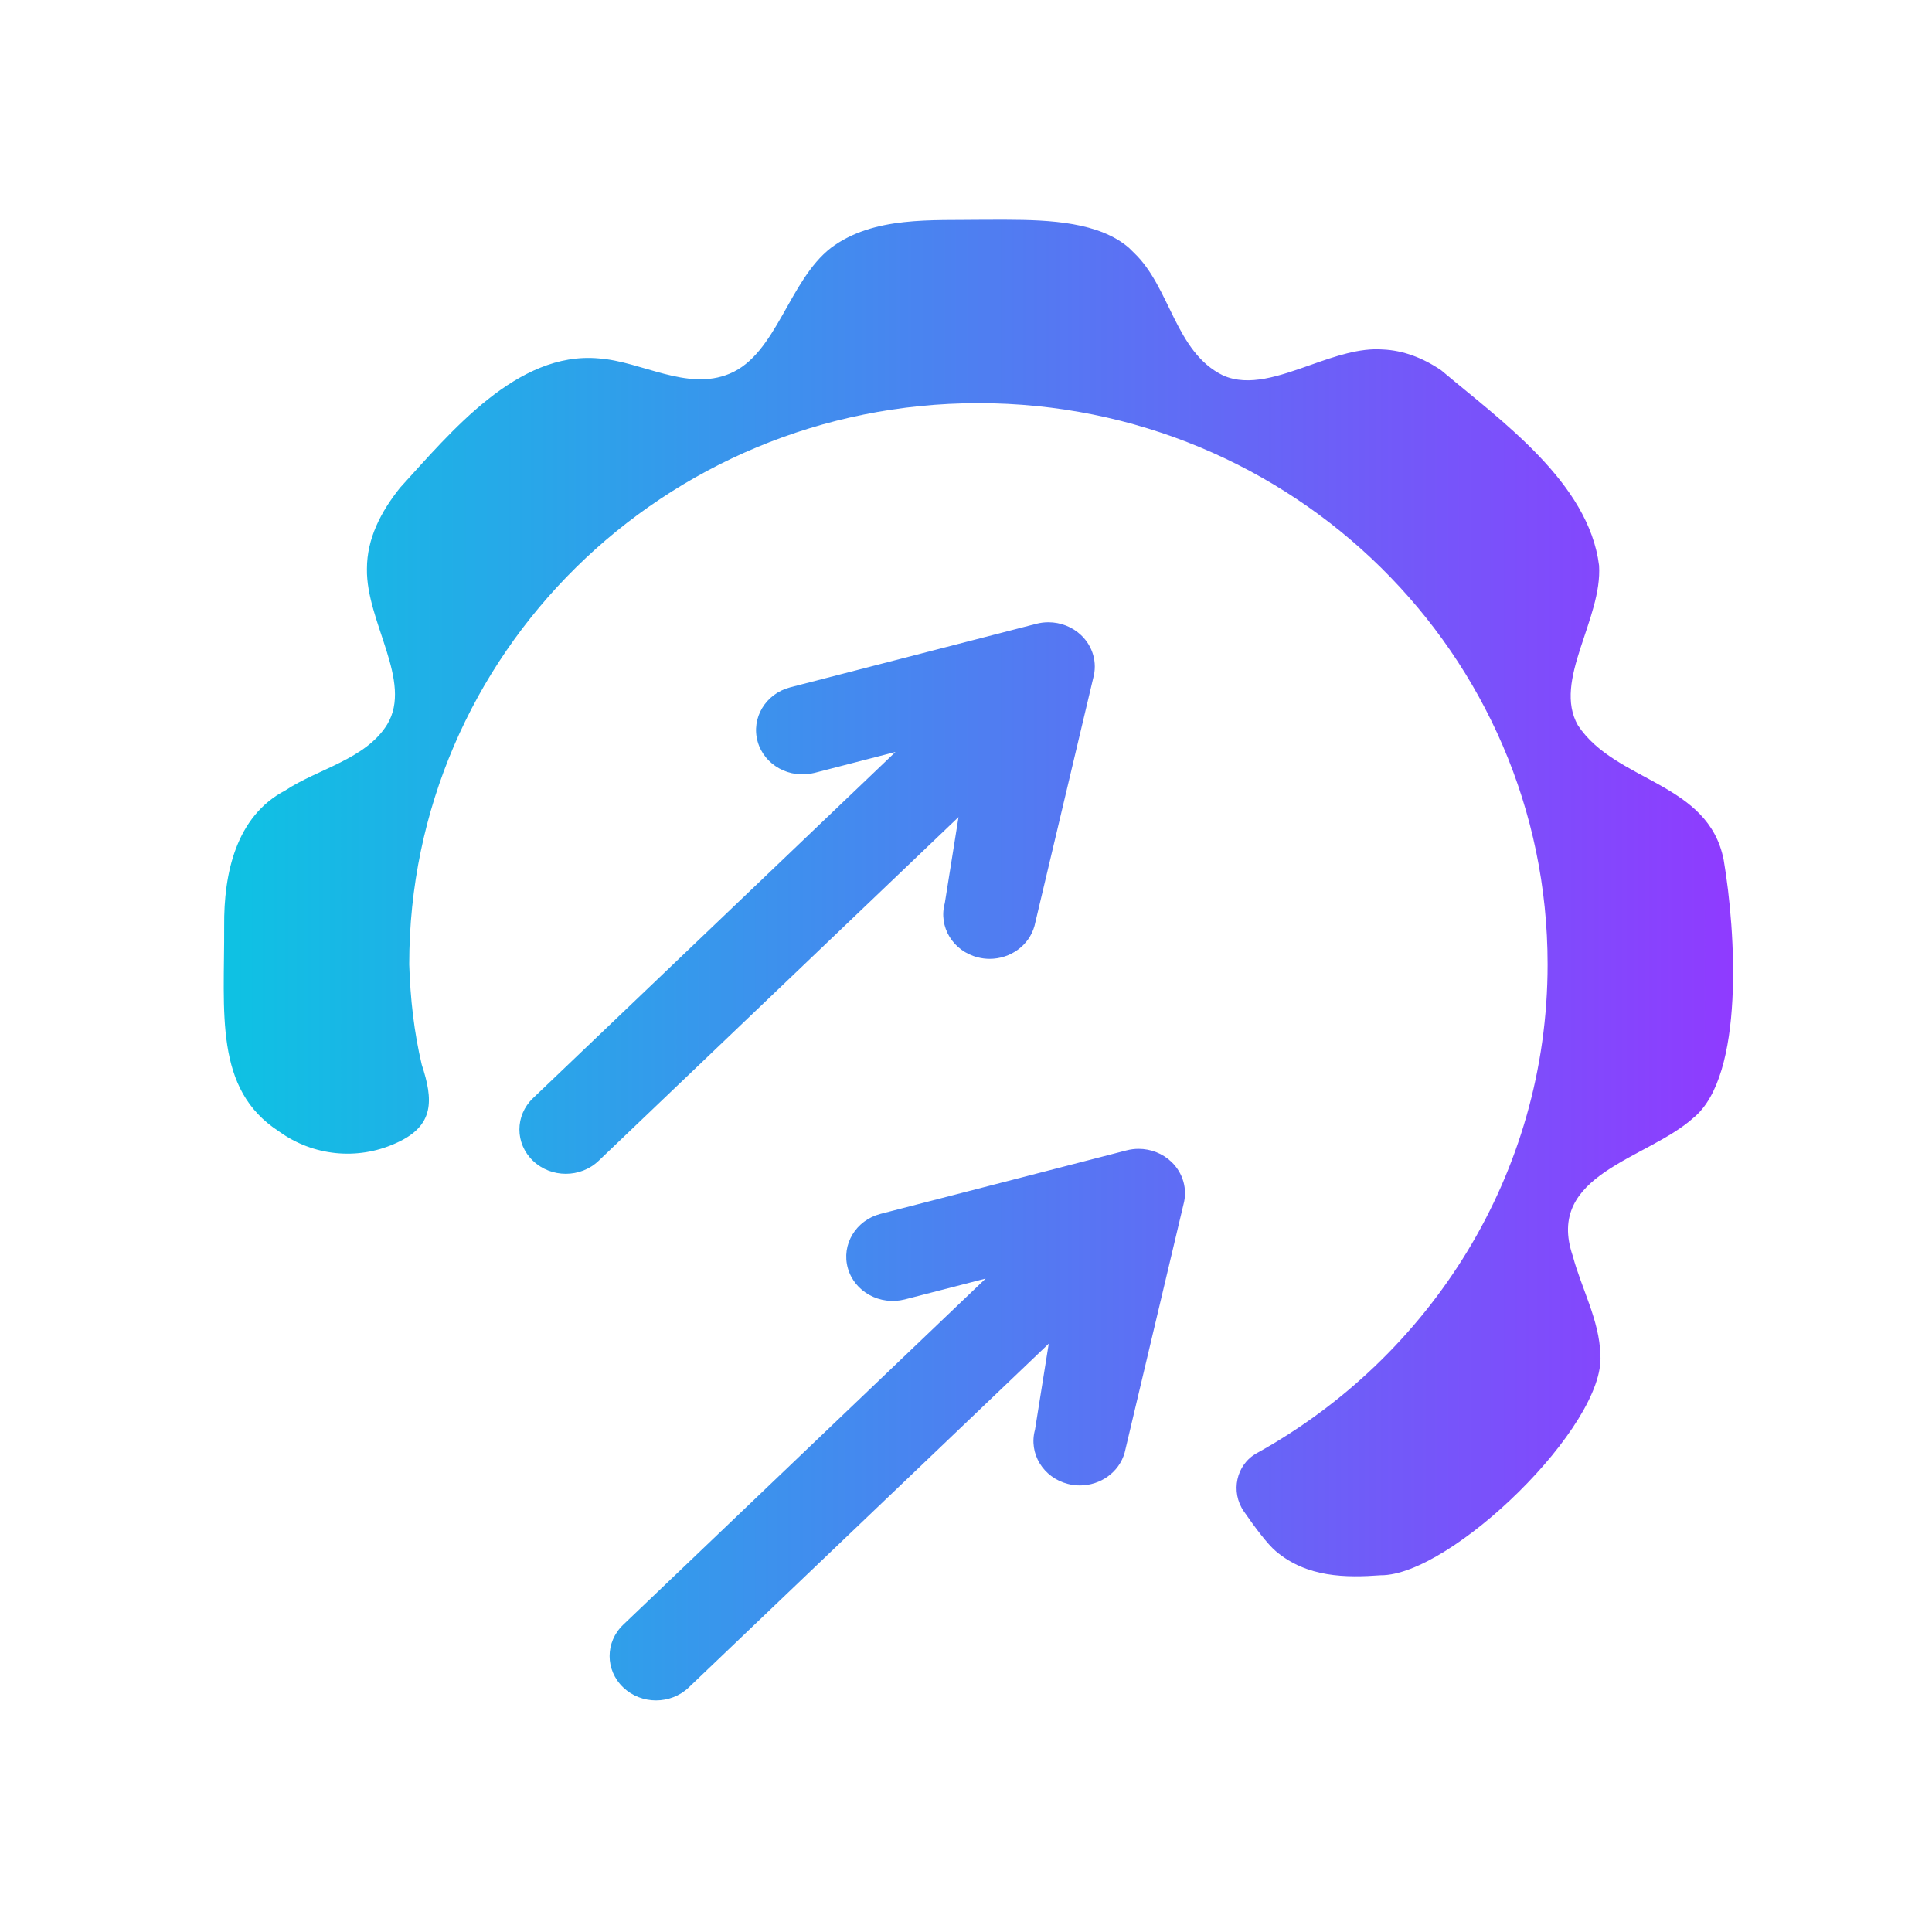 <svg width="400" height="400" viewBox="0 0 400 400" fill="none" xmlns="http://www.w3.org/2000/svg">
<path d="M233.231 238.175L182.309 251.319C177.181 252.641 174.156 257.685 175.54 262.572C176.921 267.463 182.181 270.331 187.321 269.035L204.072 264.713L129.028 336.385C125.272 339.969 125.272 345.772 129.028 349.356C130.903 351.15 133.362 352.047 135.818 352.047C138.275 352.047 140.737 351.15 142.612 349.356L217.131 278.194L214.287 296.006C212.925 300.91 215.975 305.928 221.106 307.231C221.937 307.441 222.762 307.541 223.578 307.541C227.828 307.541 231.718 304.828 232.856 300.719L245.018 249.391C245.9 246.219 244.943 242.844 242.515 240.535C240.693 238.794 238.237 237.853 235.737 237.853C234.9 237.853 234.059 237.96 233.231 238.175ZM214.556 129.15L163.634 142.297C158.509 143.619 155.481 148.656 156.865 153.547C158.246 158.438 163.506 161.31 168.643 160.013L185.4 155.688L110.353 227.36C106.6 230.947 106.6 236.747 110.353 240.335C112.228 242.128 114.687 243.022 117.146 243.022C119.606 243.022 122.062 242.128 123.937 240.335L198.453 169.169L195.612 186.981C194.25 191.885 197.3 196.906 202.431 198.206C203.259 198.419 204.087 198.519 204.903 198.519C209.153 198.519 213.043 195.803 214.181 191.697L226.343 140.366C227.225 137.194 226.268 133.819 223.84 131.51C222.018 129.772 219.562 128.831 217.062 128.831C216.221 128.831 215.384 128.935 214.556 129.15ZM206.412 45.497C205.45 45.497 204.5 45.503 203.568 45.503C192.853 45.678 180.89 44.71 172.046 51.313C163.296 58.091 160.796 73.319 151.065 77.369C142.221 81.066 132.85 74.819 123.921 74.2C107.043 72.703 93.381 89.428 82.843 100.96C78.828 105.975 75.968 111.525 75.968 117.772C75.79 128.778 85.522 141.103 80.165 149.991C75.7 157.21 65.878 159.15 59.093 163.635C48.825 169.003 46.322 180.891 46.412 191.719C46.5 209.675 44.265 225.522 57.75 234.235L57.868 234.322C64.831 239.322 73.925 240.253 81.756 236.772L82.15 236.597C90.006 233.028 89.706 227.691 87.325 220.444C85.725 213.703 84.943 206.735 84.725 199.65C84.725 135.485 137.487 83.472 202.568 83.472C267.65 83.472 320.415 135.485 320.415 199.65C320.415 243.156 296.1 280.978 260.181 300.875C255.9 303.247 254.74 308.897 257.528 312.919C259.837 316.253 262.412 319.688 264.143 321.156C270.603 326.631 278.656 326.669 285.887 326.138C300.35 326.225 332.5 295.153 331.337 280.453C331.159 273.41 327.406 266.719 325.625 260.031C319.818 243.041 341.071 240.047 350.625 231.416C361.246 222.706 359.375 192.775 356.875 178.075C353.75 161.878 334.462 161.966 326.69 150.169C321.425 140.925 331.781 128.163 331.068 117.069C328.922 99.903 310.8 87.141 298.387 76.666C294.634 74.113 290.531 72.531 286.24 72.353C281.478 72.01 276.418 73.769 271.44 75.525C264.931 77.822 258.568 80.119 253.206 77.722C243.293 72.881 242.309 59.497 234.809 52.369L233.737 51.313C227.593 46.003 217.459 45.522 208.306 45.497H206.4H206.412Z" fill="url(#paint0_linear_655_43)"/>
<defs>
<linearGradient id="paint0_linear_655_43" x1="46.325" y1="198.769" x2="358.825" y2="198.769" gradientUnits="userSpaceOnUse">
<stop stop-color="#0EC2E3"/>
<stop offset="1" stop-color="#8F3BFF"/>
</linearGradient>
</defs>
</svg>
